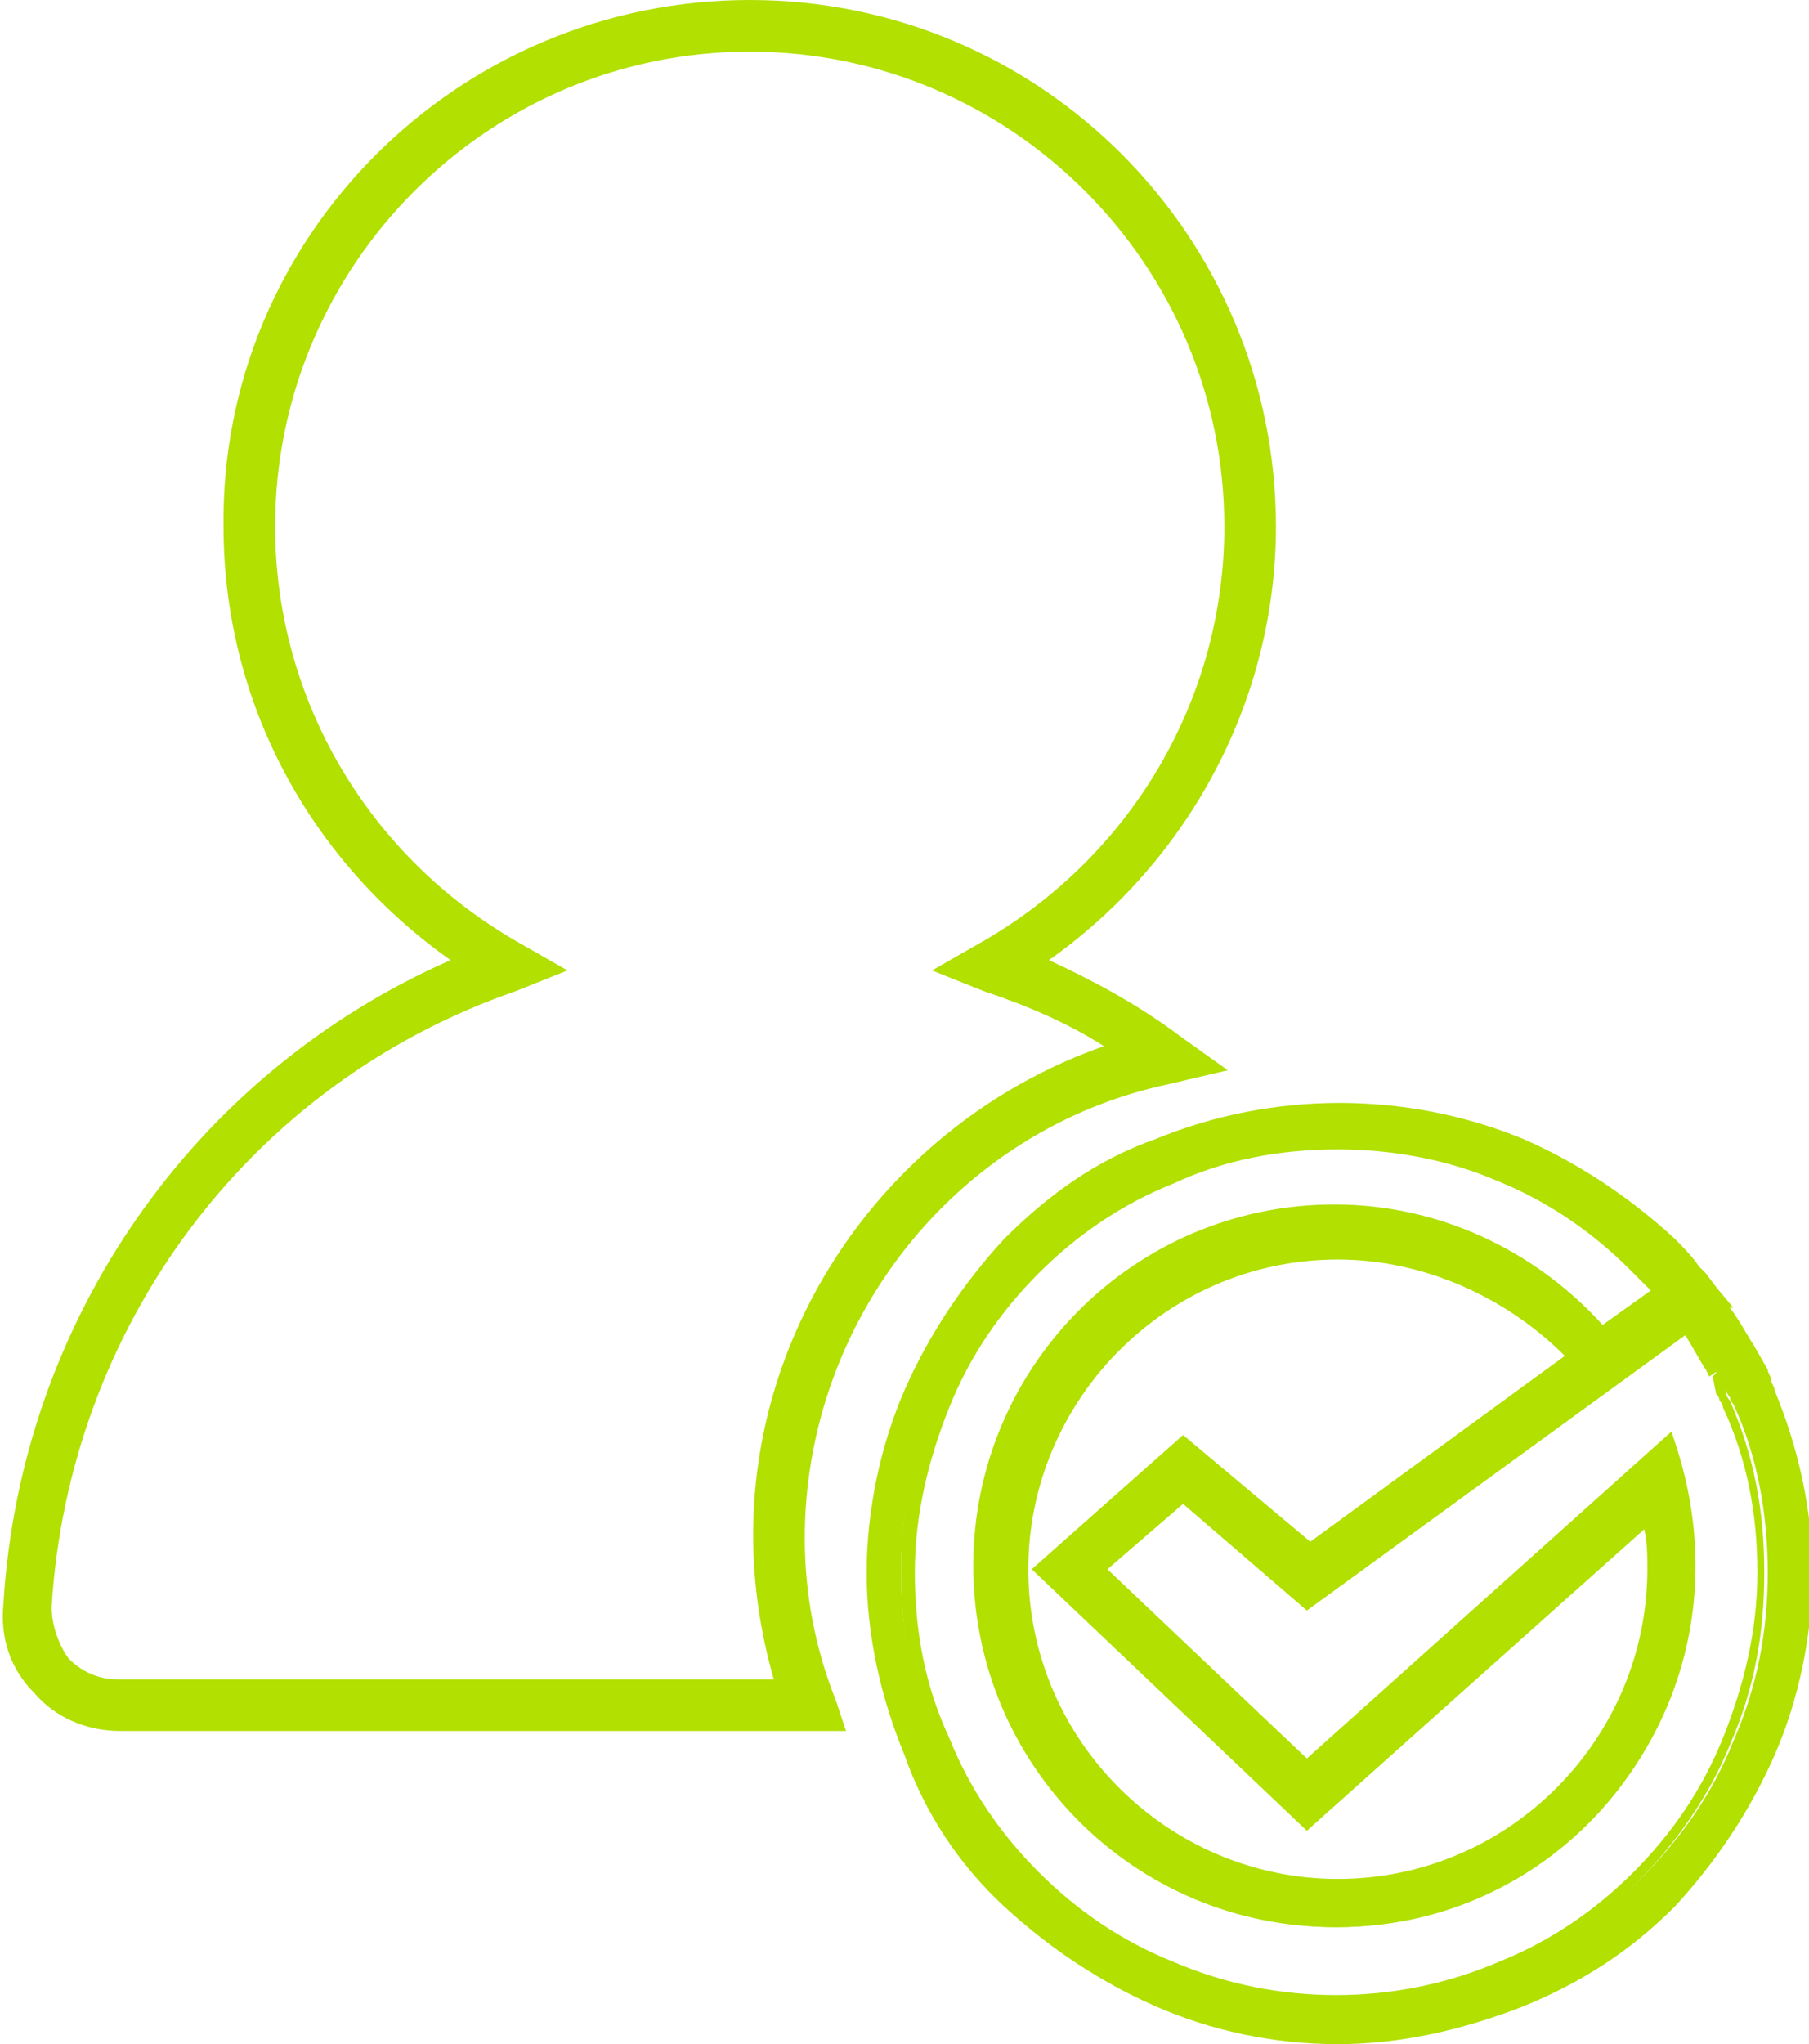 <?xml version="1.0" encoding="utf-8"?>
<!-- Generator: Adobe Illustrator 26.0.1, SVG Export Plug-In . SVG Version: 6.00 Build 0)  -->
<svg version="1.1" id="Layer_1" xmlns="http://www.w3.org/2000/svg" xmlns:xlink="http://www.w3.org/1999/xlink" x="0px" y="0px"
	 viewBox="0 0 52.6 59.4" style="enable-background:new 0 0 52.6 59.4;" xml:space="preserve">
<style type="text/css">
	.st0{fill:#B1E001;}
</style>
<g>
	<path class="st0" d="M24.6,50.3H3.5c-1,0-1.9-0.4-2.5-1.1c-0.7-0.7-1-1.6-0.9-2.6c0.5-8.2,5.5-15.4,13-18.7C9,25,6.5,20.4,6.5,15.3
		C6.4,6.9,13.3,0,21.8,0s15.3,6.9,15.3,15.3c0,5-2.5,9.7-6.6,12.6c1.3,0.6,2.6,1.3,3.8,2.2l1.4,1L34,31.5
		c-6.2,1.3-10.6,6.9-10.6,13.2c0,1.6,0.3,3.2,0.9,4.7L24.6,50.3z M21.8,1.5C14.2,1.5,8,7.7,8,15.3c0,5,2.7,9.6,7.1,12.1l1.4,0.8
		L15,28.8C7.2,31.5,2,38.6,1.5,46.7c0,0.5,0.2,1.1,0.5,1.5c0.4,0.4,0.9,0.6,1.4,0.6h19.1c-0.4-1.4-0.6-2.8-0.6-4.2
		c0-6.4,4.2-12.1,10.2-14.2c-1.1-0.7-2.3-1.2-3.5-1.6l-1.5-0.6l1.4-0.8c4.4-2.5,7.1-7.1,7.1-12.1C35.6,7.7,29.4,1.5,21.8,1.5z"/>
	<g>
		<path class="st0" d="M38.9,33.2c1.7,0,3.3,0.3,4.9,1c1.5,0.6,2.8,1.5,4,2.7c0.3,0.3,0.5,0.5,0.8,0.8L46.7,39
			c-1.9-2.2-4.7-3.6-7.8-3.6c-5.7,0-10.3,4.6-10.3,10.3S33.2,56,38.9,56s10.3-4.6,10.3-10.3c0-1.2-0.2-2.4-0.6-3.5l-10.5,9.4
			l-6.2-5.9l2.5-2.3l3.6,3.1l9.2-6.7l1.8-1.3c0.3,0.4,0.5,0.8,0.8,1.2l0,0c0,0.1,0.1,0.1,0.1,0.2c0,0,0,0,0,0.1s0.1,0.1,0.1,0.2
			c0,0,0,0.1,0.1,0.1c0,0,0,0.1,0.1,0.1c0,0.1,0.1,0.2,0.1,0.2c0,0.1,0.1,0.2,0.1,0.2c0.7,1.5,1,3.2,1,4.9s-0.3,3.3-1,4.9
			c-0.6,1.5-1.5,2.8-2.7,4c-1.1,1.1-2.5,2-4,2.7s-3.2,1-4.9,1s-3.3-0.3-4.9-1c-1.5-0.6-2.8-1.5-4-2.7c-1.1-1.1-2-2.5-2.7-4
			s-1-3.2-1-4.9s0.3-3.3,1-4.9c0.6-1.5,1.5-2.8,2.7-4c1.1-1.1,2.5-2,4-2.7C35.6,33.5,37.2,33.2,38.9,33.2 M38.9,32.2
			c-1.8,0-3.6,0.4-5.2,1.1c-1.6,0.7-3,1.7-4.3,2.9c-1.2,1.2-2.2,2.7-2.9,4.3c-0.7,1.7-1.1,3.4-1.1,5.2s0.4,3.6,1.1,5.2
			c0.7,1.6,1.7,3,2.9,4.3c1.2,1.2,2.7,2.2,4.3,2.9c1.7,0.7,3.4,1.1,5.2,1.1s3.6-0.4,5.2-1.1c1.6-0.7,3-1.7,4.3-2.9
			c1.2-1.2,2.2-2.7,2.9-4.3c0.7-1.7,1.1-3.4,1.1-5.2s-0.4-3.6-1.1-5.2c0-0.1-0.1-0.2-0.1-0.3s-0.1-0.2-0.1-0.3v-0.1L51,39.6
			l-0.1-0.2l0,0v-0.1l-0.1-0.2c-0.3-0.5-0.5-0.9-0.8-1.3l0,0l-0.3-0.4L49.3,37l0,0l0,0c-0.3-0.3-0.5-0.6-0.8-0.9
			c-1.2-1.2-2.7-2.2-4.3-2.9C42.5,32.5,40.7,32.2,38.9,32.2L38.9,32.2z M38.9,55c-5.1,0-9.3-4.2-9.3-9.3s4.2-9.3,9.3-9.3
			c2.7,0,5.2,1.2,7,3.2l-7.7,5.7l-3-2.6l-0.7-0.6l-0.6,0.6L31.4,45l-0.8,0.7l0.8,0.7l6.2,5.9l0.7,0.6l0.7-0.6l9.3-8.3
			c0.1,0.6,0.2,1.1,0.2,1.7C48.2,50.8,44,55,38.9,55L38.9,55z"/>
		<path class="st0" d="M38.9,59.4c-1.9,0-3.7-0.4-5.3-1.1c-1.6-0.7-3.1-1.7-4.4-2.9s-2.3-2.7-2.9-4.4c-0.7-1.7-1.1-3.5-1.1-5.3
			s0.4-3.7,1.1-5.3s1.7-3.1,2.9-4.4c1.3-1.3,2.7-2.3,4.4-2.9c3.4-1.4,7.3-1.4,10.7,0c1.6,0.7,3.1,1.7,4.4,2.9
			c0.2,0.2,0.5,0.5,0.7,0.8l0,0l0.2,0.2l0.3,0.4l0.5,0.6h-0.1c0.3,0.4,0.5,0.8,0.7,1.1l0.4,0.7c0,0.1,0.1,0.2,0.1,0.3
			s0.1,0.2,0.1,0.3c0.7,1.7,1.1,3.5,1.1,5.3s-0.4,3.7-1.1,5.3c-0.7,1.6-1.7,3.1-2.9,4.4c-1.3,1.3-2.7,2.2-4.4,2.9
			C42.5,59,40.7,59.4,38.9,59.4z M38.9,32.4c-1.8,0-3.5,0.4-5.2,1c-1.6,0.7-3,1.6-4.2,2.8s-2.2,2.6-2.8,4.2c-0.7,1.6-1,3.4-1,5.2
			s0.4,3.5,1,5.2c0.7,1.6,1.6,3,2.8,4.2s2.6,2.2,4.2,2.8c3.3,1.4,7,1.4,10.3,0c1.6-0.7,3-1.6,4.2-2.8s2.2-2.6,2.8-4.2
			c0.7-1.6,1-3.4,1-5.2s-0.4-3.5-1-5.2v-0.2c0-0.1-0.1-0.2-0.1-0.3l-0.3-0.7c-0.2-0.4-0.5-0.9-0.8-1.3l-0.1-0.2l0,0l-0.5-0.6
			c-0.3-0.3-0.6-0.6-0.8-0.9c-1.2-1.2-2.6-2.2-4.2-2.8C42.4,32.8,40.7,32.4,38.9,32.4z M38.9,58.4c-1.7,0-3.4-0.3-5-1
			c-1.5-0.6-2.9-1.6-4-2.7c-1.2-1.2-2.1-2.5-2.7-4c-0.7-1.6-1-3.2-1-5s0.3-3.4,1-5c0.6-1.5,1.6-2.9,2.7-4c1.2-1.2,2.5-2.1,4-2.7
			c3.1-1.3,6.8-1.3,9.9,0c1.5,0.6,2.9,1.6,4,2.7c0.3,0.3,0.5,0.6,0.8,0.8l0.2,0.2l-2.2,1.6l-0.2-0.2c-1.9-2.2-4.7-3.5-7.6-3.5
			c-5.5,0-10,4.5-10,10s4.5,10,10,10s10-4.5,10-10c0-1.1-0.2-2.1-0.5-3.1l-10.4,9.3l-6.5-6.2l2.9-2.6l3.6,3.1l11-8.1l0.1,0.2
			c0.3,0.4,0.5,0.8,0.8,1.3l0.3,0.7c0,0.1,0.1,0.2,0.1,0.3s0.1,0.2,0.1,0.2c0.7,1.6,1,3.2,1,5s-0.3,3.4-1,5c-0.6,1.5-1.6,2.9-2.7,4
			c-1.2,1.2-2.5,2.1-4,2.7C42.3,58.1,40.6,58.4,38.9,58.4z M38.9,33.4c-1.7,0-3.3,0.3-4.8,1c-1.5,0.6-2.8,1.5-3.9,2.6
			s-2,2.4-2.6,3.9s-1,3.1-1,4.8s0.3,3.3,1,4.8c0.6,1.5,1.5,2.8,2.6,3.9c1.1,1.1,2.4,2,3.9,2.6c3,1.3,6.5,1.3,9.5,0
			c1.5-0.6,2.8-1.5,3.9-2.6c1.1-1.1,2-2.4,2.6-3.9s1-3.1,1-4.8s-0.3-3.3-1-4.8c0-0.1-0.1-0.2-0.1-0.2c0-0.1-0.1-0.2-0.1-0.2L49.8,40
			l0.2-0.2L49.7,40l-0.1-0.2c-0.2-0.3-0.4-0.7-0.6-1l-11,8l-3.6-3.1l-2.2,1.9l5.8,5.5l10.6-9.5l0.1,0.3c0.4,1.2,0.6,2.4,0.6,3.6
			c0,5.8-4.7,10.5-10.5,10.5s-10.5-4.7-10.5-10.5S33,35,38.8,35c3,0,5.8,1.3,7.8,3.5l1.4-1c-0.2-0.2-0.4-0.4-0.6-0.6
			c-1.1-1.1-2.4-2-3.9-2.6C42.1,33.7,40.5,33.4,38.9,33.4z M38.9,55.2c-5.3,0-9.5-4.3-9.5-9.5s4.3-9.5,9.5-9.5
			c2.7,0,5.4,1.2,7.2,3.2l0.2,0.2l-8.1,5.9l-3.7-3.1l-3.6,3.2l7.3,6.9l10.1-9.1l0.1,0.4c0.1,0.6,0.2,1.2,0.2,1.8
			C48.4,50.9,44.2,55.2,38.9,55.2z M38.9,36.6c-5,0-9,4.1-9,9c0,5,4.1,9,9,9c5,0,9-4.1,9-9c0-0.4,0-0.8-0.1-1.2L38,53.2l-8-7.6
			l4.4-3.9l3.7,3.1l7.4-5.4C43.8,37.7,41.4,36.6,38.9,36.6z"/>
	</g>
</g>
</svg>
